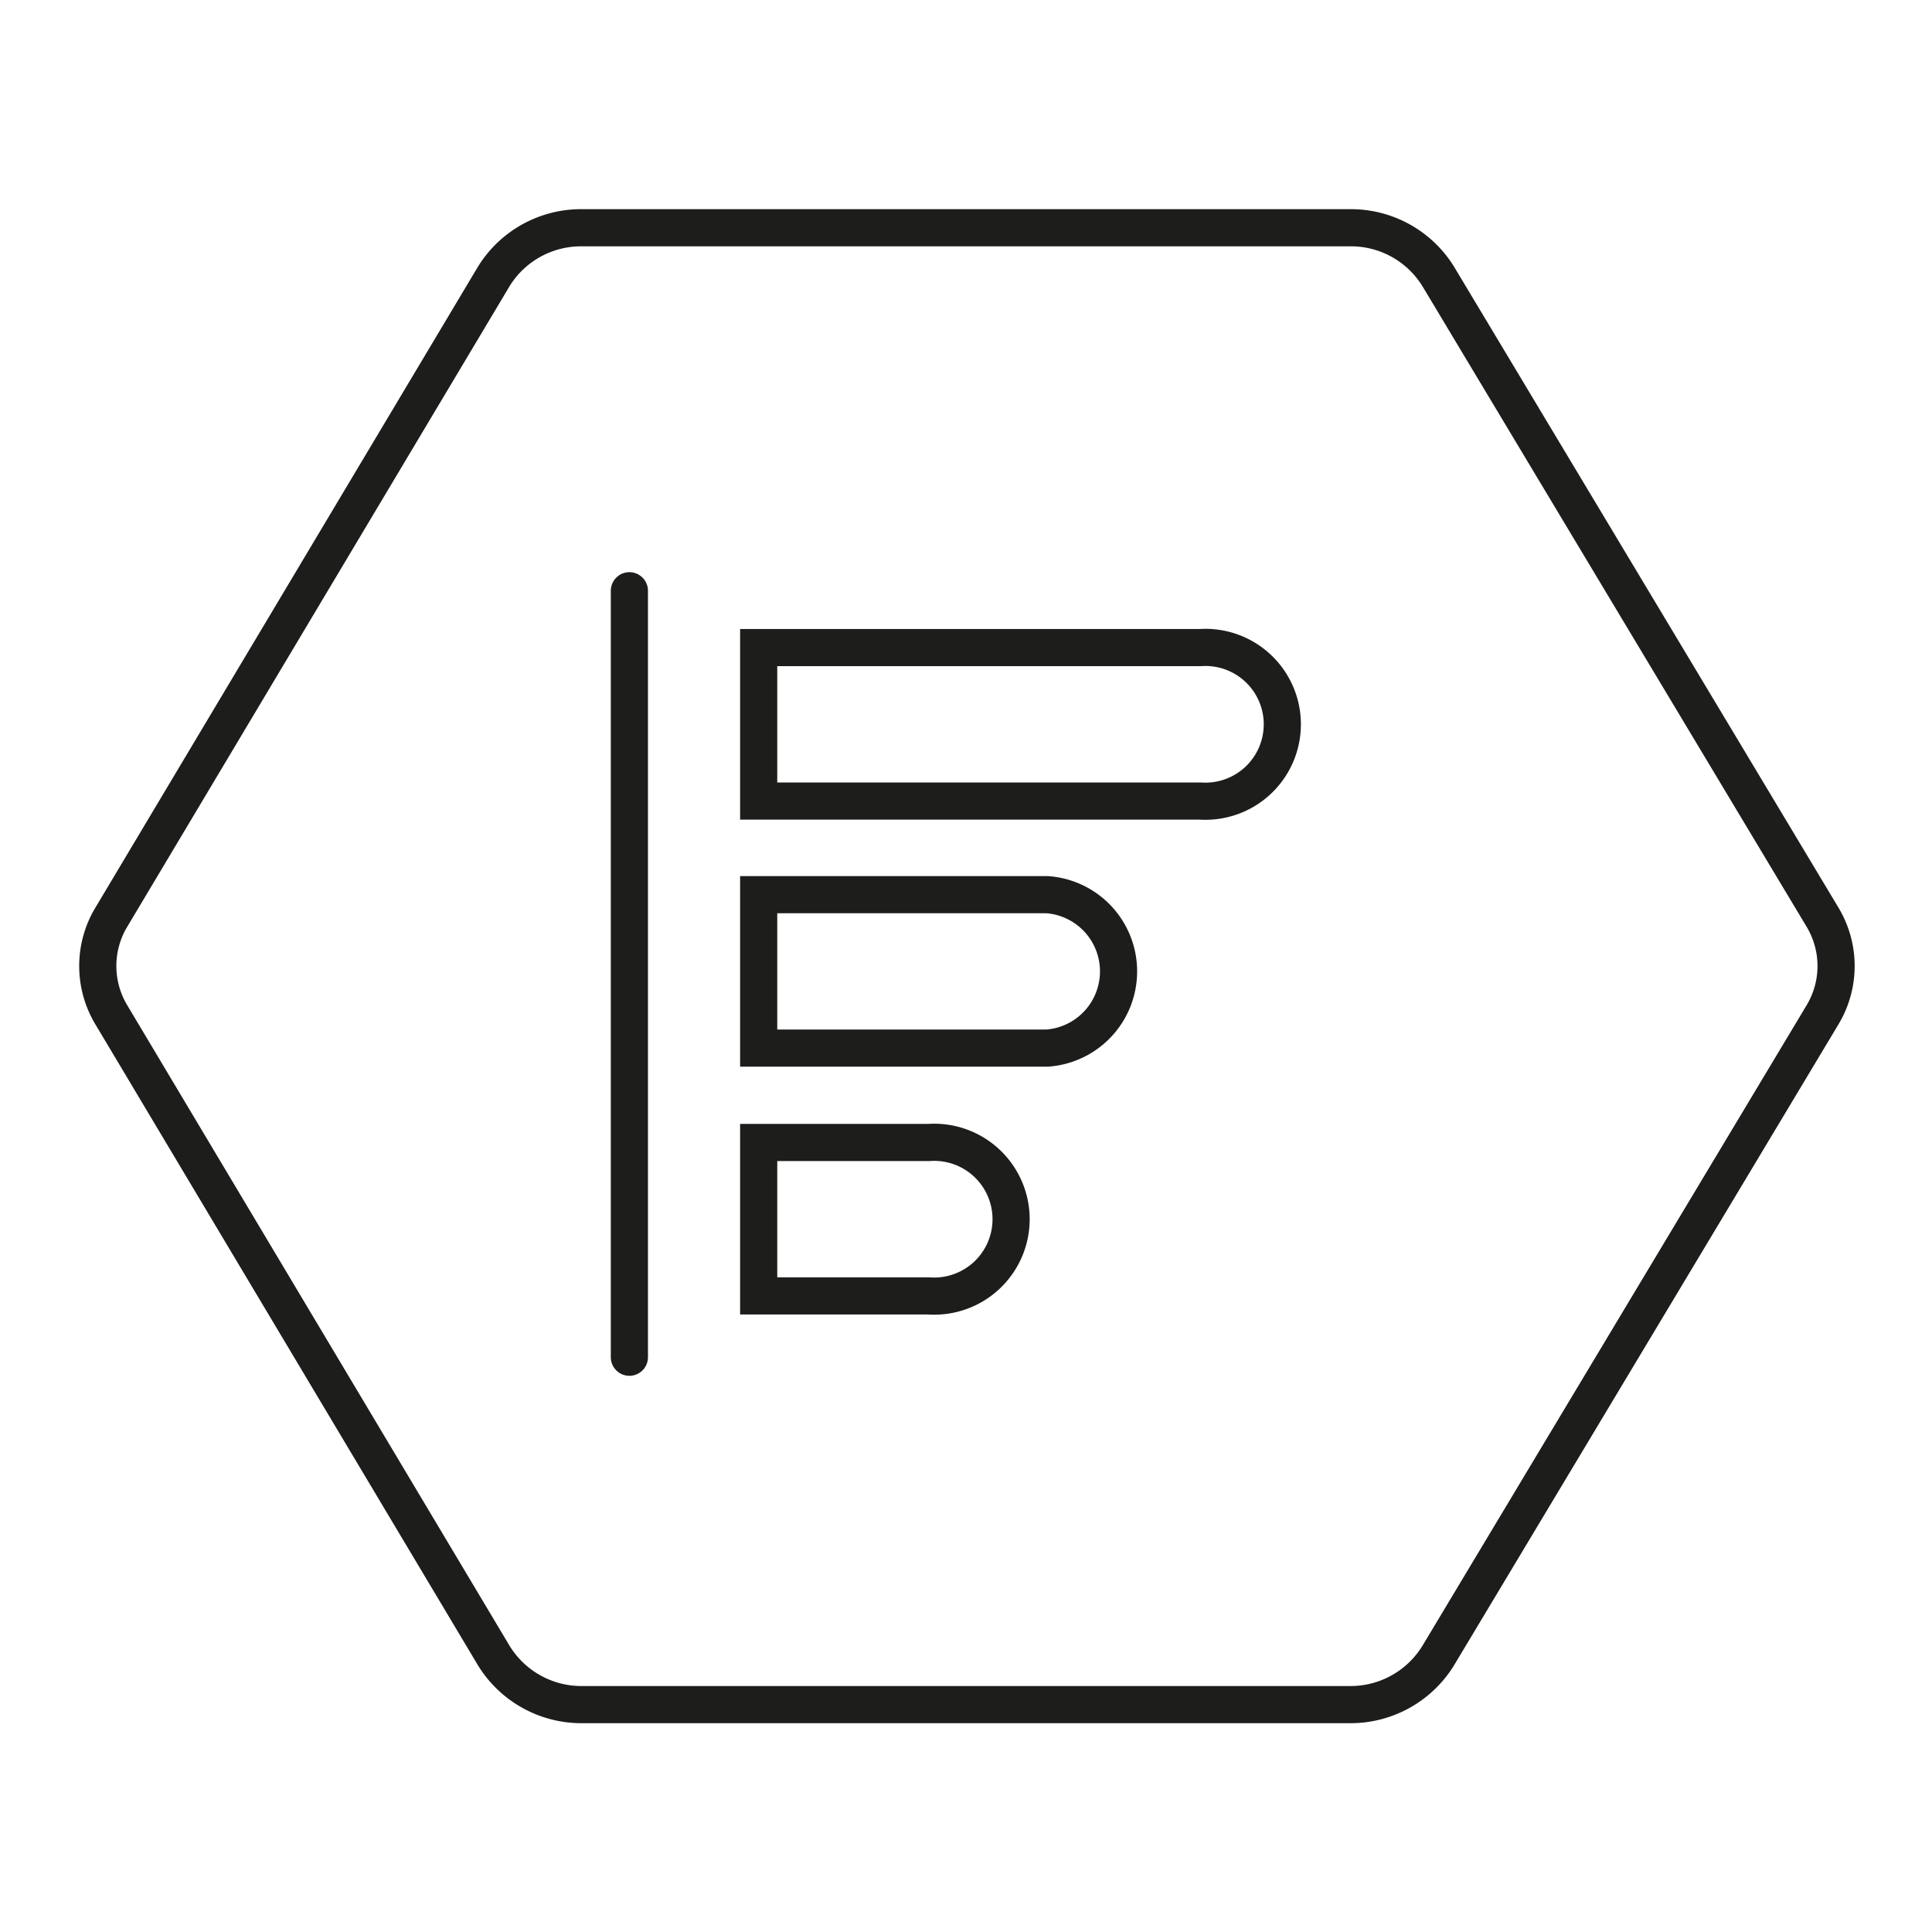 <?xml version="1.0" encoding="UTF-8"?> <svg xmlns="http://www.w3.org/2000/svg" id="Warstwa_2" data-name="Warstwa 2" width="18.35mm" height="18.35mm" viewBox="0 0 52 52"><defs><style>.cls-1,.cls-2{fill:none;stroke:#1d1d1b;stroke-miterlimit:10;}.cls-2{stroke-linecap:round;}</style></defs><title>2018</title><path class="cls-1" d="M20.42,30.75H25a2.07,2.07,0,1,1,0,4.13H20.42Z"></path><path class="cls-1" d="M20.42,24.08h7.76a2.07,2.07,0,0,1,0,4.13H20.42Z"></path><path class="cls-1" d="M20.42,17.43H32.3a2.07,2.07,0,1,1,0,4.13H20.42Z"></path><path class="cls-1" d="M15.66,6.13a2.76,2.76,0,0,0-2.37,1.31L3,24.68a2.55,2.55,0,0,0,0,2.64L13.29,44.56a2.77,2.77,0,0,0,2.37,1.32H36.34a2.77,2.77,0,0,0,2.37-1.32L49.05,27.32a2.55,2.55,0,0,0,0-2.64L38.71,7.44a2.76,2.76,0,0,0-2.37-1.31Z"></path><line class="cls-2" x1="16.94" y1="15.9" x2="16.94" y2="36.53"></line></svg> 